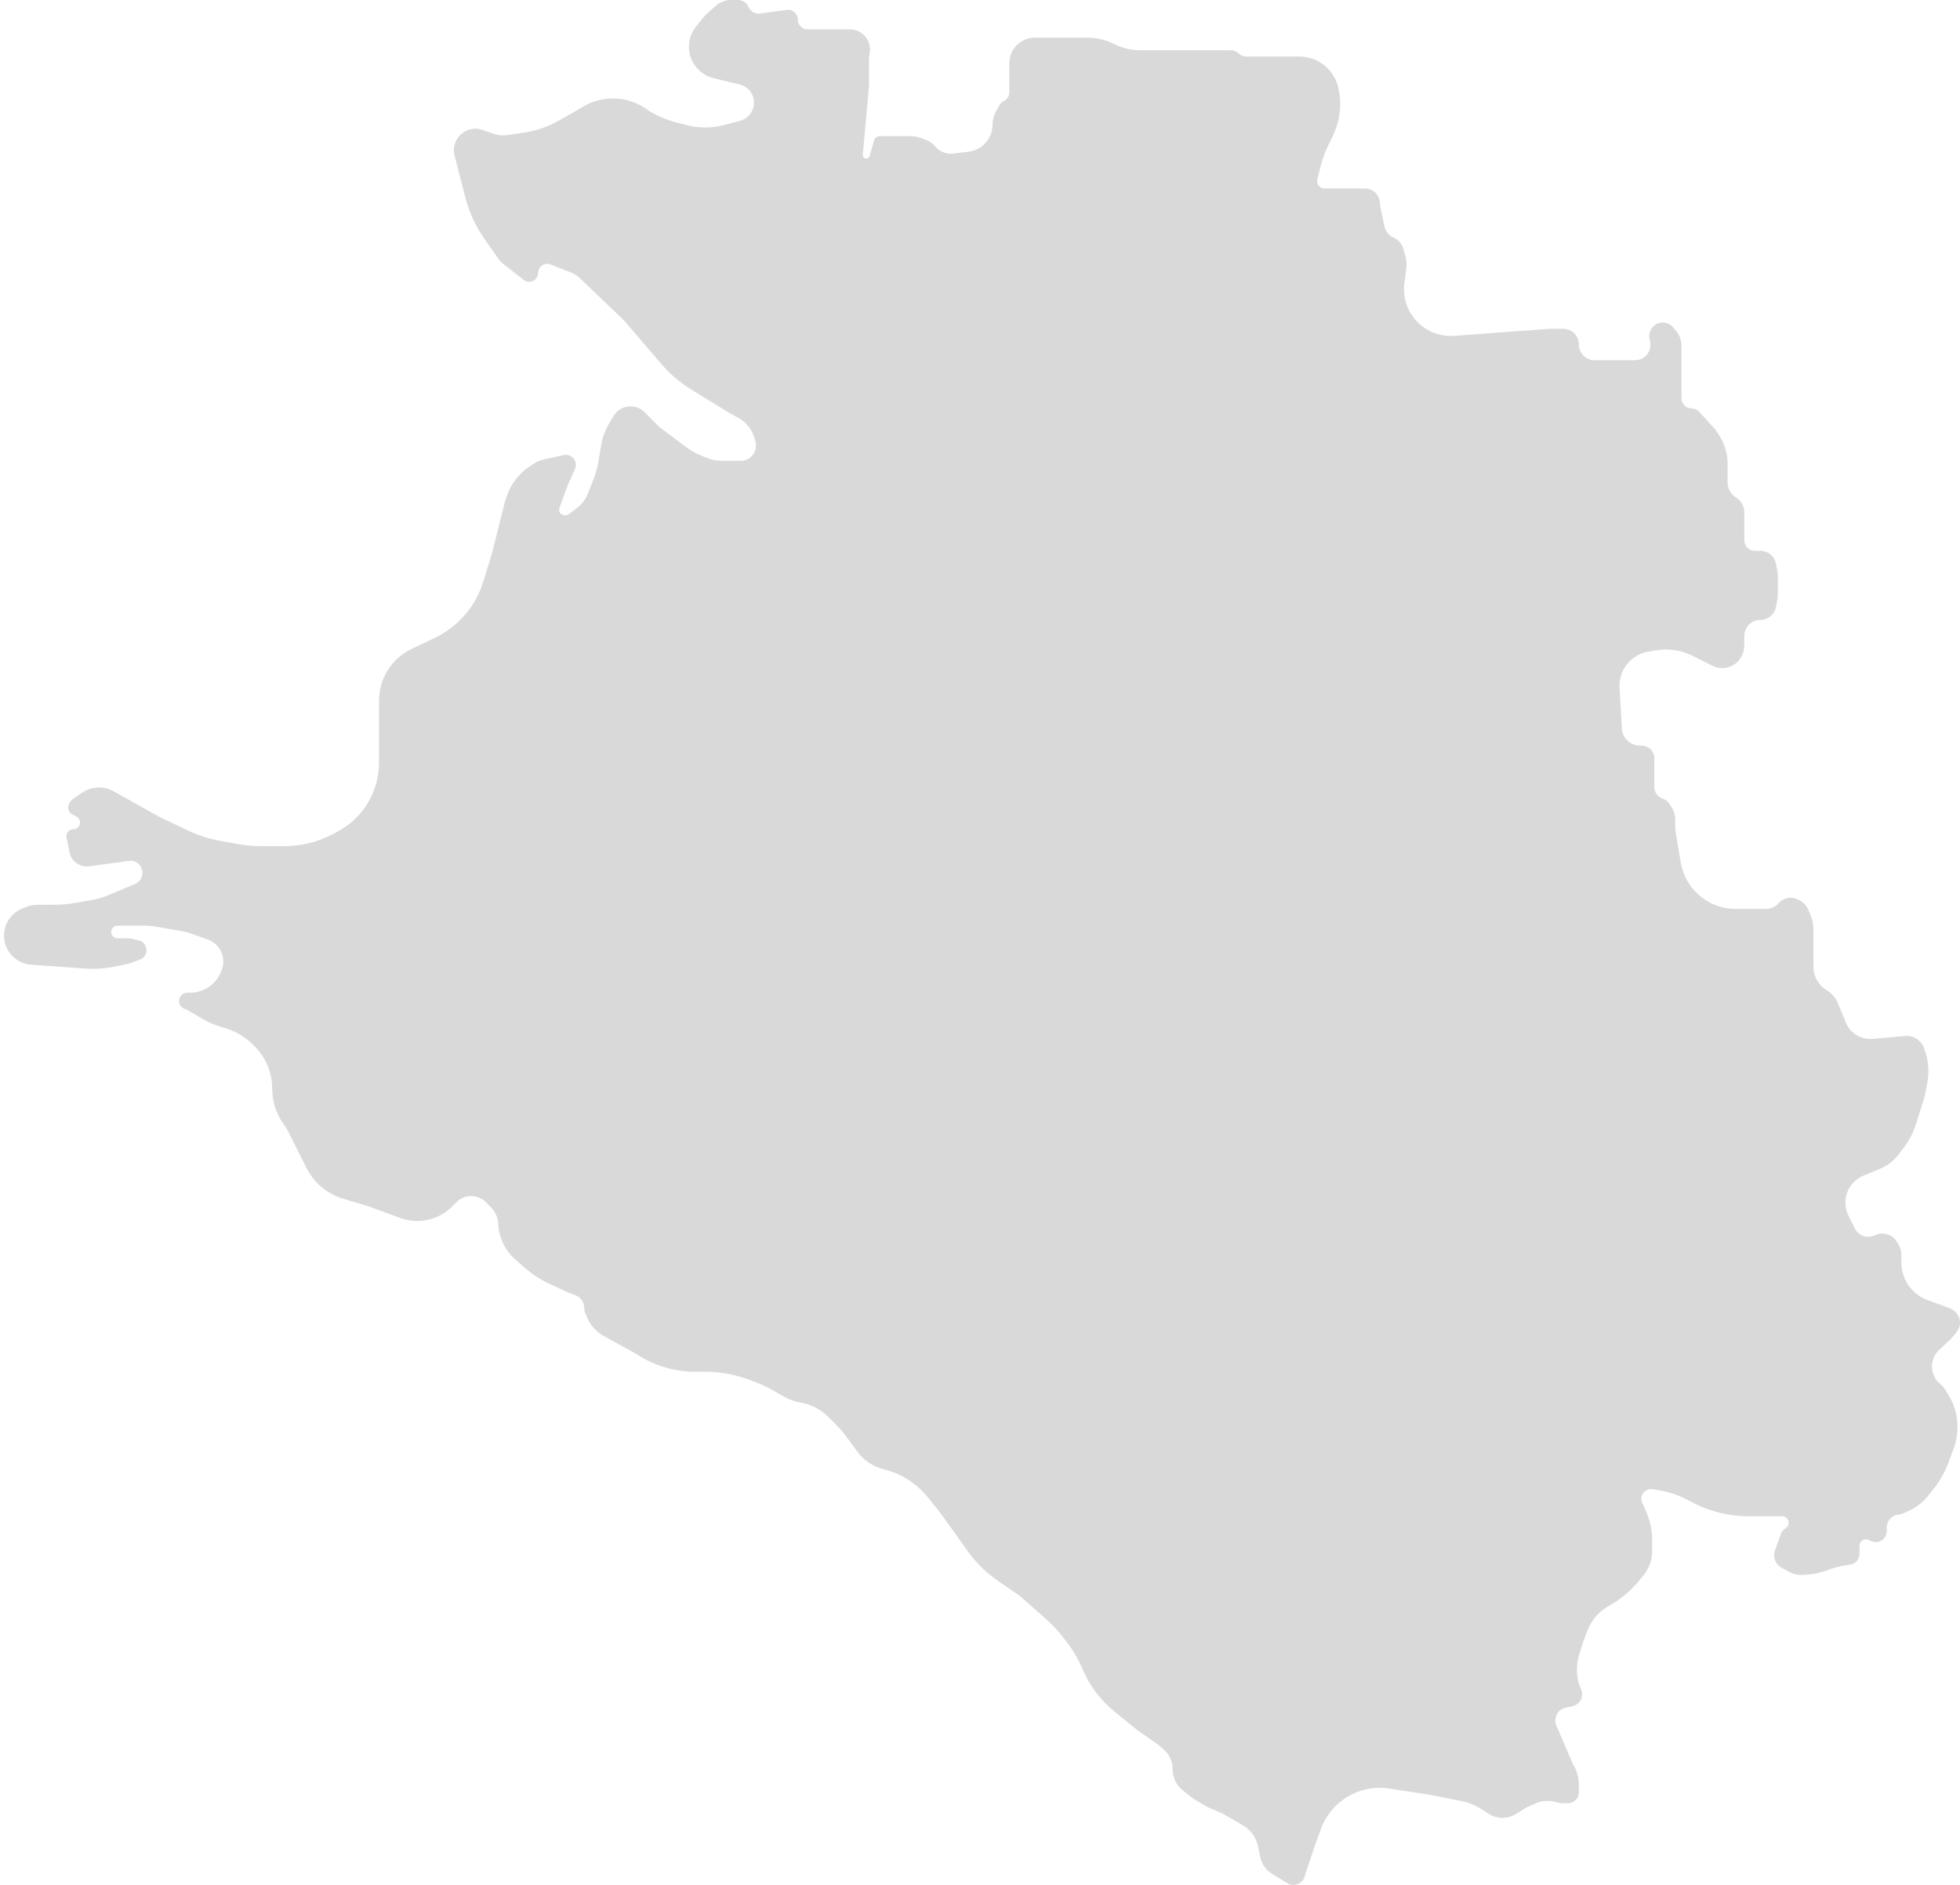 <?xml version="1.0" encoding="UTF-8"?> <svg xmlns="http://www.w3.org/2000/svg" width="468" height="450" viewBox="0 0 468 450" fill="none"><path d="M303.716 447.354L307.394 449.602C308.956 450.556 310.997 449.76 311.5 448L314 440.5L315.388 436.682C317.029 432.171 320.733 428.719 325.348 427.4C327.425 426.807 329.605 426.67 331.74 426.998L341.5 428.5L349.002 430C350.653 430.331 352.229 430.964 353.649 431.868L355.512 433.053C356.484 433.672 357.612 434 358.763 434C359.898 434 361.01 433.681 361.973 433.08L364.5 431.5L366.6 430.567C368.15 429.878 369.894 429.755 371.526 430.222L371.878 430.322C372.291 430.44 372.718 430.5 373.147 430.5H374.382C375.374 430.5 376.28 429.94 376.724 429.053C376.905 428.689 377 428.288 377 427.882V426.199C377 424.433 376.52 422.7 375.611 421.185L375.5 421L371.624 411.956C371.232 411.042 371.303 409.995 371.815 409.142C372.252 408.413 372.97 407.896 373.8 407.711L375.504 407.332C376.44 407.124 377.213 406.468 377.569 405.578C377.846 404.886 377.846 404.114 377.569 403.422L377 402C376.347 399.716 376.372 397.291 377.07 395.021L378 392L379.053 389.262C379.989 386.829 381.736 384.794 384 383.5C386.971 381.849 389.592 379.635 391.716 376.98L392.5 376C393.795 374.382 394.5 372.371 394.5 370.298V367.69C394.5 365.583 394.098 363.495 393.315 361.538L392.583 359.707C392.528 359.569 392.461 359.437 392.382 359.311L392.271 359.134C391.283 357.552 392.42 355.5 394.286 355.5C394.428 355.5 394.571 355.513 394.711 355.538L396.512 355.866C398.823 356.286 401.055 357.063 403.128 358.168L403.952 358.608C406.306 359.863 408.856 360.79 411.464 361.349C413.466 361.778 415.532 362 417.579 362H421.5H425.549C426.132 362 426.665 362.329 426.925 362.851C427.258 363.516 427.067 364.324 426.472 364.771L426.026 365.106C425.683 365.363 425.422 365.715 425.275 366.118L423.829 370.096C423.614 370.687 423.565 371.326 423.689 371.943C423.886 372.931 424.507 373.782 425.388 374.271L427.189 375.272C428.049 375.749 429.016 376 430 376C431.987 376 433.961 375.68 435.846 375.051L436 375C437.661 374.336 439.395 373.872 441.166 373.619L442 373.5C443.175 373.206 444 372.15 444 370.938V370.5V369.088C444 368.211 444.711 367.5 445.588 367.5C445.858 367.5 446.124 367.569 446.36 367.7L446.595 367.831C448.347 368.804 450.5 367.537 450.5 365.533V364.703C450.5 363.152 451.641 361.837 453.176 361.618L453.516 361.569C453.837 361.523 454.15 361.433 454.446 361.302L455.616 360.782C457.51 359.94 459.169 358.648 460.45 357.018L461.887 355.189C463.287 353.407 464.405 351.42 465.201 349.298L466.425 346.033C466.807 345.014 467.078 343.957 467.232 342.879L467.264 342.655C467.739 339.324 467.034 335.931 465.271 333.065L464.478 331.776C464.161 331.262 463.762 330.805 463.295 330.423C460.757 328.347 460.632 324.51 463.029 322.273L465.598 319.875C465.866 319.625 466.115 319.357 466.343 319.071L467.227 317.966C467.728 317.341 468 316.564 468 315.763C468 314.653 467.477 313.608 466.59 312.942L466.453 312.84C466.152 312.614 465.821 312.434 465.469 312.304L460.233 310.375C457.844 309.495 455.907 307.696 454.854 305.378C454.291 304.141 454 302.796 454 301.437V299.651C454 298.577 453.665 297.53 453.041 296.657L452.695 296.174C451.945 295.123 450.734 294.5 449.443 294.5H449.354C448.792 294.5 448.238 294.631 447.736 294.882C445.949 295.776 443.776 295.051 442.882 293.264L441.375 290.25C439.554 286.609 441.219 282.189 444.989 280.653L448.796 279.102C450.567 278.38 452.114 277.201 453.28 275.686L454.524 274.069C455.831 272.369 456.83 270.454 457.476 268.41L459.5 262L460.162 258.689C460.71 255.951 460.48 253.114 459.5 250.5C458.92 248.47 456.978 247.138 454.875 247.33L447.199 248.027C444.174 248.302 441.373 246.41 440.5 243.5L438.824 239.478C438.289 238.193 437.356 237.114 436.163 236.398C434.201 235.22 433 233.1 433 230.812V230.5V221.751C433 220.597 432.758 219.455 432.289 218.4L431.681 217.032C431.243 216.046 430.454 215.257 429.468 214.819L429.104 214.657C427.559 213.971 425.746 214.38 424.645 215.664C423.918 216.512 422.857 217 421.74 217H414.45C408.79 217 403.748 213.423 401.878 208.081C401.627 207.362 401.437 206.622 401.312 205.87L400.141 198.847C400.047 198.283 400 197.713 400 197.141V195.69C400 194.588 399.674 193.511 399.062 192.594L398.566 191.849C398.199 191.299 397.66 190.887 397.032 190.677C395.819 190.273 395 189.137 395 187.858V182.5V181C395 180.056 394.555 179.167 393.8 178.6C393.281 178.211 392.649 178 392 178H391.565C389.284 178 387.398 176.219 387.268 173.941L386.712 164.204C386.577 161.848 387.454 159.546 389.124 157.876C390.344 156.656 391.915 155.847 393.618 155.564L395.467 155.255C398.413 154.764 401.439 155.219 404.11 156.555L405 157L408.9 158.95C409.623 159.312 410.421 159.5 411.23 159.5C413.713 159.5 415.851 157.747 416.337 155.313L416.392 155.039C416.464 154.68 416.5 154.316 416.5 153.95V151.816C416.5 149.708 418.208 148 420.316 148C422.16 148 423.74 146.681 424.07 144.867L424.402 143.036C424.467 142.679 424.5 142.318 424.5 141.955V137.545C424.5 137.182 424.467 136.821 424.402 136.464L424.07 134.633C423.74 132.819 422.16 131.5 420.316 131.5H419C417.619 131.5 416.5 130.381 416.5 129V122.358C416.5 120.891 415.744 119.528 414.5 118.75C413.256 117.972 412.5 116.609 412.5 115.142V110.686C412.5 108.596 411.968 106.542 410.953 104.715L410.749 104.349C410.251 103.453 409.652 102.617 408.962 101.858L405.722 98.294C405.262 97.788 404.61 97.5 403.927 97.5C402.586 97.5 401.5 96.414 401.5 95.073V86V82.555C401.5 81.229 401.026 79.947 400.163 78.94L399.465 78.126C398.852 77.411 397.959 77 397.018 77C394.956 77 393.424 78.909 393.872 80.922L394 81.5C394.513 83.809 392.756 86 390.39 86H380.75C378.679 86 377 84.321 377 82.25C377 80.179 375.321 78.5 373.25 78.5H370L347.236 80.186C344.507 80.388 341.799 79.582 339.626 77.92C336.454 75.494 334.818 71.561 335.335 67.602L335.788 64.124C335.928 63.054 335.84 61.965 335.529 60.931L335.019 59.231C334.69 58.134 333.892 57.239 332.839 56.788C331.685 56.294 330.844 55.271 330.581 54.044L329.581 49.376C329.527 49.126 329.5 48.871 329.5 48.616V48.581C329.5 47.04 328.514 45.671 327.051 45.184C326.686 45.062 326.304 45 325.919 45H316.281C315.297 45 314.5 44.203 314.5 43.219C314.5 43.074 314.518 42.929 314.553 42.787L315.293 39.828C315.763 37.948 316.437 36.126 317.304 34.392L318 33L318.528 31.812C319.498 29.628 320 27.265 320 24.875V24.358C320 23.455 319.901 22.555 319.705 21.674L319.542 20.937C319.187 19.34 318.425 17.861 317.33 16.644C315.529 14.643 312.963 13.5 310.27 13.5H297.561C296.882 13.5 296.23 13.23 295.75 12.75C295.27 12.27 294.618 12 293.939 12H272.354C270.148 12 267.973 11.486 266 10.5C264.027 9.514 261.852 9 259.646 9H247.074C244.868 9 242.836 10.196 241.764 12.124C241.263 13.027 241 14.042 241 15.074V21.999C241 22.919 240.48 23.76 239.658 24.171C239.229 24.386 238.873 24.722 238.635 25.138L237.861 26.494C237.297 27.481 237 28.598 237 29.734C237 33.028 234.547 35.807 231.279 36.215L227.692 36.663C226.015 36.873 224.345 36.215 223.263 34.916C222.761 34.314 222.125 33.839 221.405 33.531L220.613 33.191C219.549 32.735 218.403 32.5 217.245 32.5H213.5H210.043C209.426 32.5 208.883 32.909 208.713 33.503L207.648 37.231C207.381 38.168 206 37.974 206 37L207.5 20.5V14.054C207.5 13.686 207.542 13.319 207.625 12.96C208.328 9.911 206.013 7 202.883 7H192.83C191.543 7 190.5 5.957 190.5 4.67C190.5 3.258 189.254 2.17 187.855 2.361L181.522 3.224C180.327 3.387 179.171 2.733 178.696 1.624C178.274 0.639 177.305 0 176.233 0H174.496C173.209 0 171.966 0.467 170.998 1.315L169.226 2.865C168.743 3.288 168.296 3.75 167.889 4.247L166.25 6.249C164.822 7.996 164.226 10.278 164.618 12.5C165.153 15.536 167.439 17.965 170.437 18.685L176.621 20.169C177.518 20.384 178.326 20.873 178.934 21.567C180.403 23.246 180.384 25.776 178.915 27.455C178.323 28.131 177.536 28.622 176.667 28.851L172.83 29.861C169.989 30.608 167.006 30.627 164.157 29.914L161.997 29.374C159.677 28.794 157.447 27.898 155.371 26.712L155 26.5L154.714 26.285C152.303 24.477 149.371 23.5 146.358 23.5C143.833 23.5 141.357 24.186 139.192 25.485L137.5 26.5L133.27 28.879C130.778 30.281 128.05 31.217 125.222 31.642L121.143 32.254C120.064 32.416 118.961 32.314 117.93 31.957L115.212 31.016C111.404 29.698 107.626 33.066 108.5 37L111.143 47.242C112.04 50.719 113.555 54.007 115.614 56.949L119.051 61.859C119.349 62.284 119.708 62.662 120.118 62.98L125.048 66.815C126.453 67.908 128.5 66.907 128.5 65.127C128.5 63.622 130.012 62.588 131.414 63.133L136.423 65.081C137.134 65.358 137.784 65.771 138.335 66.299L149 76.5L157.944 86.935C159.969 89.297 162.349 91.33 164.999 92.961L174 98.5L176.241 99.722C178.312 100.852 179.794 102.821 180.305 105.124L180.414 105.614C180.471 105.87 180.5 106.133 180.5 106.396C180.5 108.386 178.886 110 176.896 110H172.115C171.048 110 169.991 109.796 169.001 109.4L167.536 108.814C166.184 108.274 164.91 107.558 163.746 106.684L158.057 102.418C157.686 102.14 157.335 101.835 157.008 101.508L153.884 98.384C152.229 96.729 149.609 96.543 147.737 97.947C147.25 98.312 146.839 98.768 146.526 99.29L145.477 101.039C144.501 102.665 143.84 104.46 143.528 106.331L142.869 110.283C142.624 111.757 142.22 113.2 141.665 114.587L140.348 117.879C139.794 119.266 138.868 120.474 137.672 121.371L135.9 122.7C135.64 122.895 135.325 123 135 123H134.775C134.071 123 133.5 122.429 133.5 121.725C133.5 121.576 133.526 121.429 133.577 121.289L135.5 116L137.293 111.965C137.43 111.659 137.5 111.327 137.5 110.991C137.5 109.456 136.079 108.316 134.58 108.649L129.673 109.739C128.898 109.912 128.161 110.226 127.5 110.666L126.385 111.41C123.867 113.089 121.98 115.559 121.023 118.43L120.5 120L117.5 132L115.362 138.948C114.146 142.901 111.833 146.429 108.692 149.121C107.237 150.368 105.624 151.419 103.895 152.246L98.277 154.933C96.13 155.96 94.287 157.53 92.932 159.487C91.349 161.774 90.5 164.491 90.5 167.273V171V182.09C90.5 185.935 89.309 189.687 87.092 192.828C85.388 195.242 83.135 197.215 80.519 198.585L79.301 199.223C75.819 201.047 71.947 202 68.016 202H62.205C60.405 202 58.609 201.838 56.839 201.516L52.427 200.714C49.821 200.24 47.288 199.423 44.896 198.284L38 195L27.116 188.905C26.056 188.311 24.863 188 23.648 188C22.248 188 20.878 188.415 19.712 189.192L17.426 190.716C17.146 190.903 16.91 191.15 16.736 191.439L16.527 191.788C15.969 192.718 16.306 193.927 17.265 194.434L18.235 194.948C19.728 195.738 19.166 198 17.476 198C16.454 198 15.687 198.935 15.888 199.938L16.597 203.484C16.851 204.756 17.679 205.839 18.839 206.419C19.595 206.798 20.448 206.939 21.286 206.825L31 205.5H31.135C33.061 205.5 34.443 207.357 33.889 209.202C33.643 210.024 33.042 210.693 32.251 211.026L25.829 213.73C24.614 214.242 23.344 214.616 22.045 214.845L17.917 215.573C16.309 215.857 14.679 216 13.046 216H9.052C8.027 216 7.012 216.201 6.065 216.591L5.278 216.915C1.784 218.354 0.072 222.313 1.417 225.844C2.382 228.379 4.73 230.124 7.436 230.317L20.173 231.227C22.712 231.408 25.263 231.229 27.752 230.696L30.597 230.086C30.865 230.029 31.129 229.952 31.386 229.855L33.459 229.078C34.386 228.73 35 227.844 35 226.854C35 225.764 34.258 224.815 33.201 224.55L31.296 224.074C31.099 224.025 30.898 224 30.695 224H28.055C26.662 224 26.021 222.267 27.079 221.361C27.351 221.128 27.697 221 28.055 221H34.373C35.456 221 36.536 221.095 37.602 221.283L43.664 222.352C44.22 222.451 44.768 222.594 45.301 222.78L49.546 224.266C52.337 225.243 53.897 228.211 53.119 231.063C53.04 231.354 52.937 231.638 52.813 231.912L52.61 232.359C51.325 235.185 48.507 237 45.402 237H44.725C44.575 237 44.427 237.017 44.281 237.051C42.385 237.488 42.2 240.116 44.017 240.814L44.343 240.94C44.448 240.98 44.548 241.028 44.645 241.085L48.448 243.303C49.811 244.098 51.267 244.719 52.785 245.153L53.471 245.349C56.113 246.104 58.52 247.52 60.463 249.463L60.82 249.82C62.576 251.576 63.844 253.76 64.497 256.156C64.831 257.38 65 258.651 65 259.919C65 262.888 65.913 265.805 67.616 268.237L67.837 268.553C68.278 269.183 68.673 269.846 69.017 270.534L73.144 278.787C73.712 279.924 74.428 280.981 75.272 281.931C77.055 283.938 79.362 285.408 81.933 286.18L88 288L95.523 290.772C96.831 291.253 98.213 291.5 99.607 291.5C102.74 291.5 105.745 290.255 107.96 288.04L109 287C110.933 285.067 114.067 285.067 116 287L117.173 288.173C118.343 289.343 119 290.93 119 292.584C119 293.192 119.089 293.795 119.263 294.377L119.504 295.179C120.154 297.348 121.409 299.288 123.12 300.771L125.565 302.889C127.18 304.29 128.983 305.459 130.92 306.363L135.5 308.5L137.35 309.194C138.643 309.679 139.5 310.915 139.5 312.297C139.5 312.76 139.597 313.219 139.786 313.643L140.273 314.739C141.069 316.53 142.43 318.011 144.147 318.956L151.5 323L152.998 323.899C156.925 326.255 161.42 327.5 166 327.5H168.372C172.092 327.5 175.779 328.192 179.245 329.54L181.056 330.244C182.35 330.747 183.602 331.351 184.802 332.051L187.087 333.384C188.352 334.122 189.74 334.623 191.185 334.864C193.666 335.278 195.956 336.456 197.735 338.235L199.844 340.344C200.614 341.114 201.323 341.941 201.967 342.818L204.719 346.572C205.885 348.162 207.456 349.41 209.268 350.186C209.755 350.395 210.257 350.569 210.77 350.705L211.365 350.864C215.353 351.927 218.901 354.225 221.504 357.427L224 360.5L228 366L230.887 370.09C232.946 373.006 235.509 375.532 238.455 377.548L243.5 381L249.832 386.587C251.274 387.86 252.59 389.267 253.762 390.791L254.863 392.222C256.282 394.066 257.457 396.086 258.36 398.23C260.093 402.346 262.816 405.97 266.287 408.78L271.5 413L276.5 416.5L277.772 417.591C279.186 418.802 280 420.572 280 422.434C280 424.372 280.881 426.205 282.394 427.415L284.302 428.942C284.767 429.313 285.259 429.648 285.776 429.943L288.5 431.5L292 433L296.781 435.789C297.587 436.259 298.299 436.874 298.882 437.602C299.617 438.521 300.128 439.599 300.375 440.751L300.956 443.461C301.303 445.082 302.301 446.49 303.716 447.354Z" fill="#D9D9D9"></path></svg> 